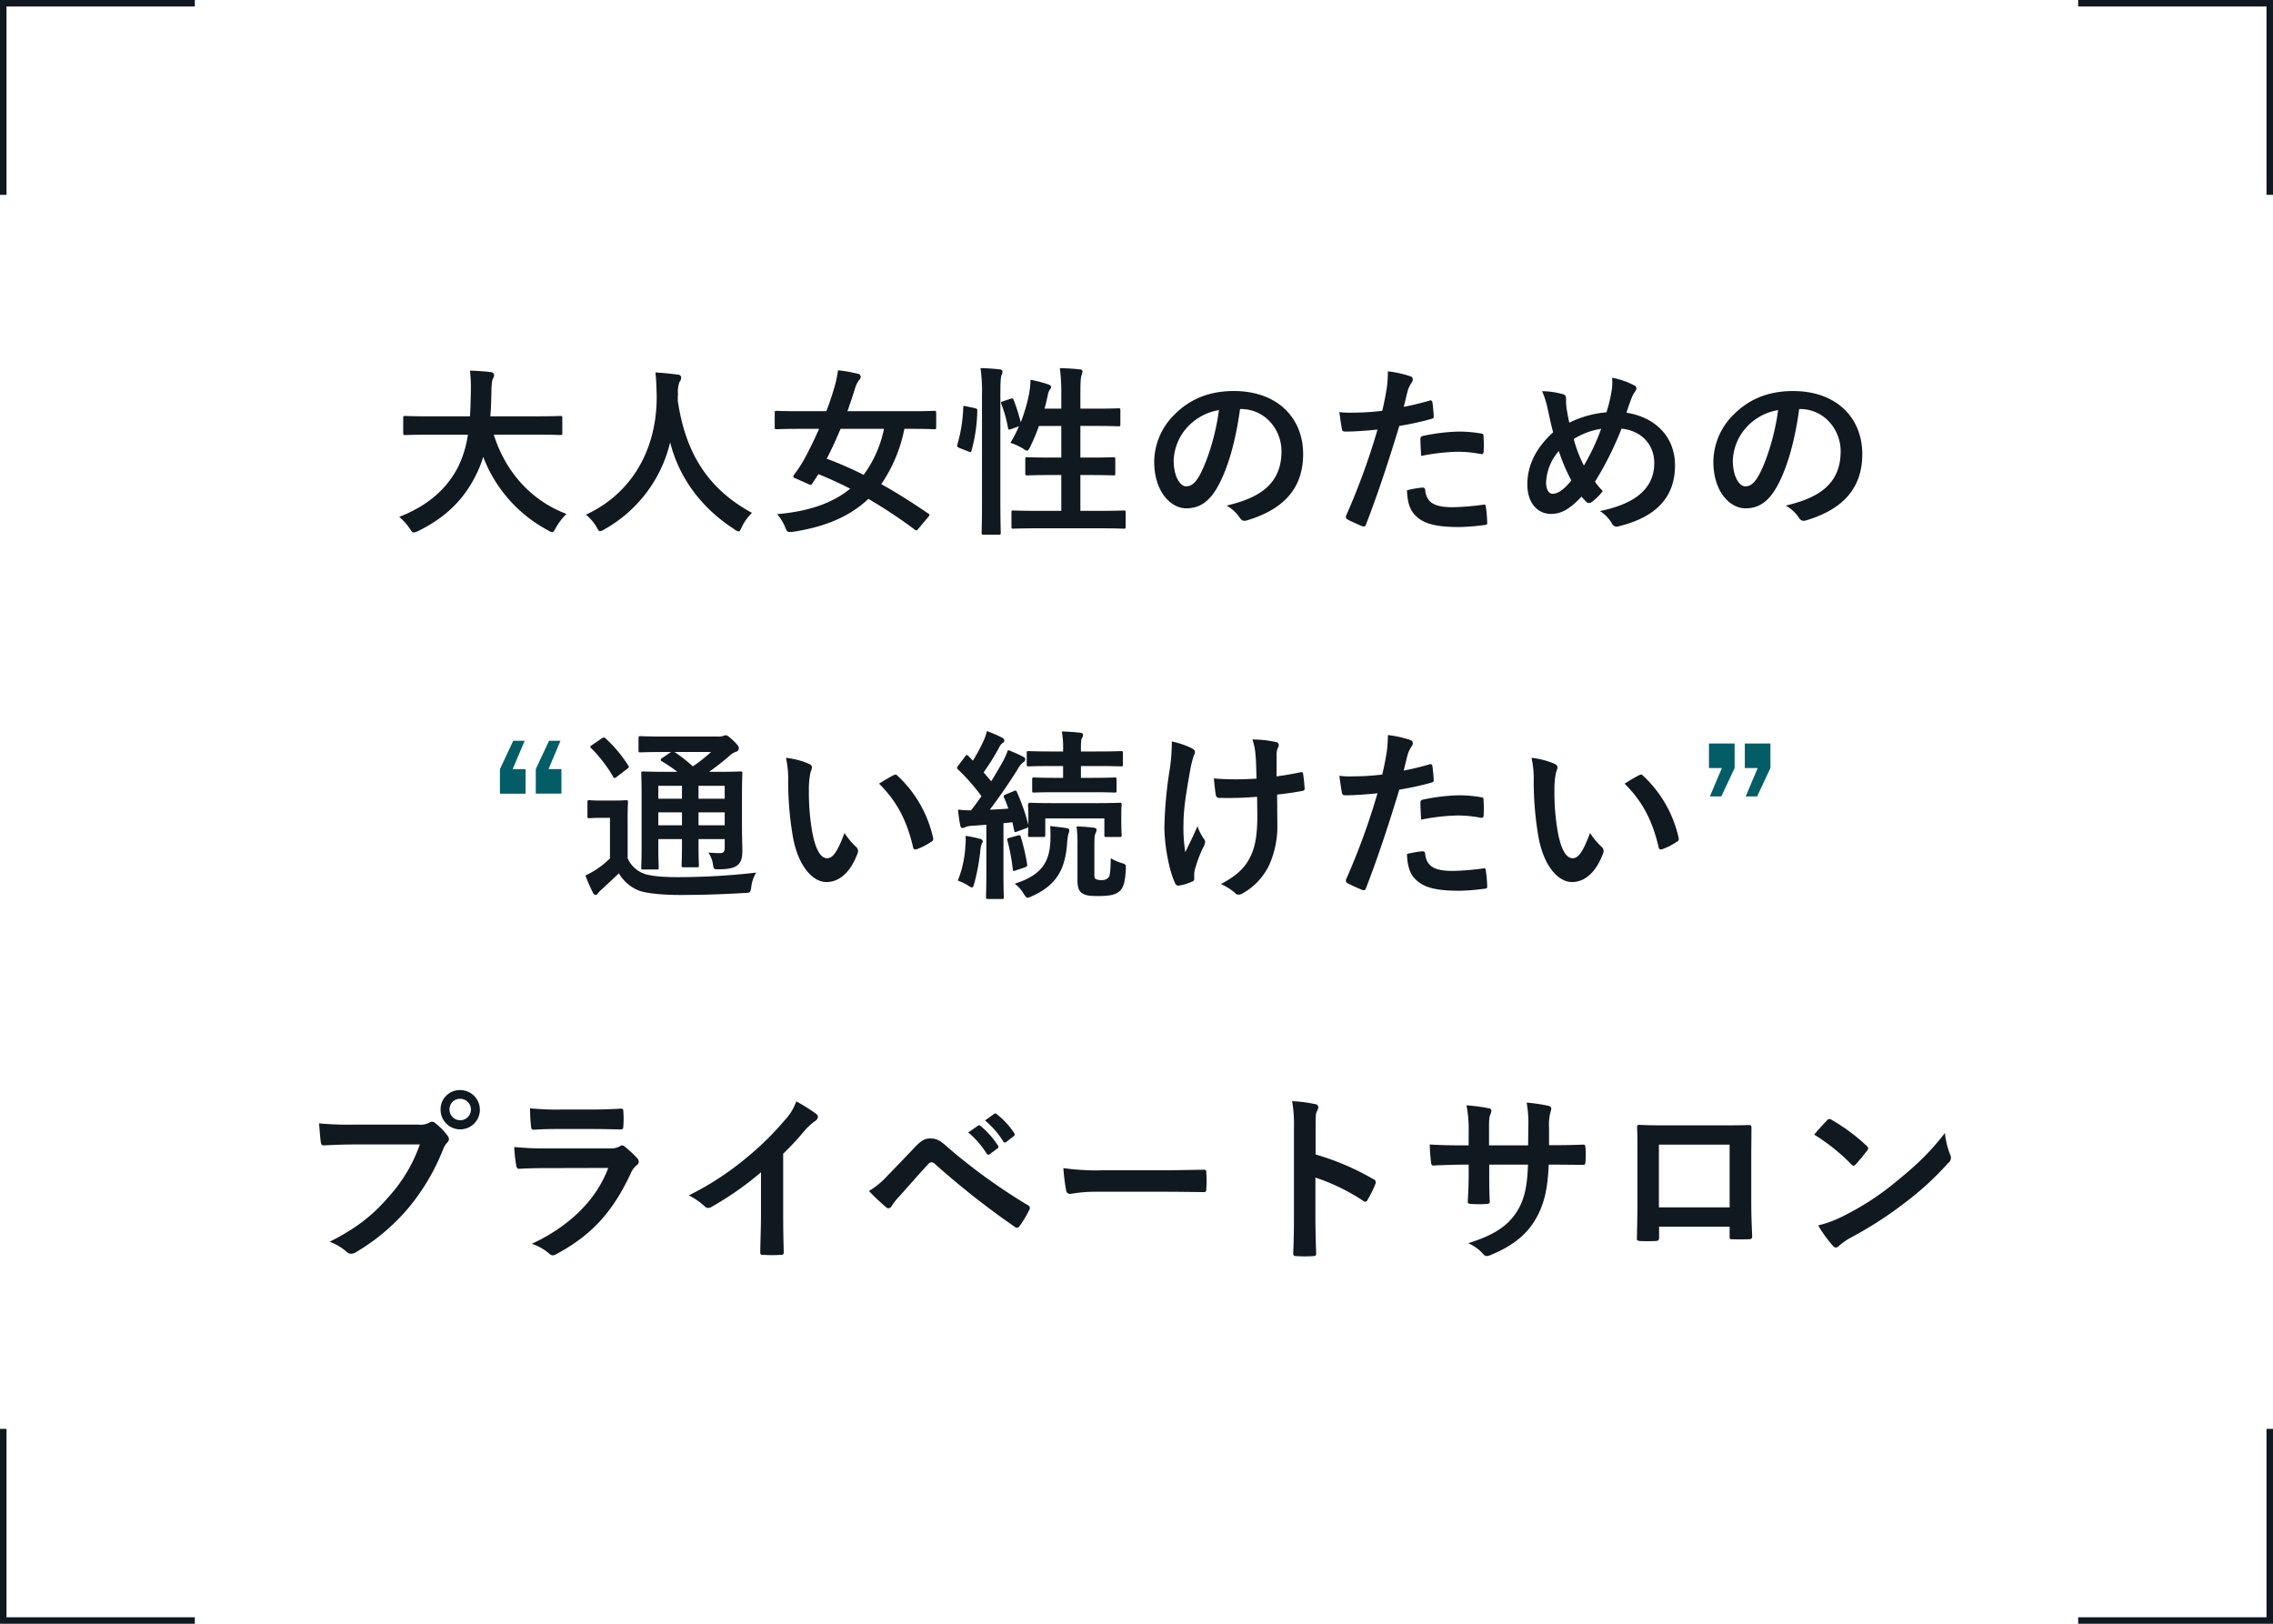 <svg xmlns="http://www.w3.org/2000/svg" viewBox="0 0 700 500"><defs><style>.a{fill:#101820;}.a,.b{fill-rule:evenodd;}.b{fill:#035d67;}</style></defs><path class="a" d="M60,500H0V440H2v58H60Z"/><path class="a" d="M698,500H640v-2h58V440h2v60Z"/><path class="a" d="M698,60V2H640V0h60V60Z"/><path class="a" d="M2,2V60H0V0H60V2Z"/><path class="a" d="M144.108,133.848a33.83,33.83,0,0,1-3.024,9.912c-3.3,6.5-9.128,11.928-18.144,15.4a17.354,17.354,0,0,1,3.192,3.528c.616.952.84,1.288,1.288,1.288a4.464,4.464,0,0,0,1.344-.448c8.232-4.032,14.056-9.52,17.92-17.472a32.607,32.607,0,0,0,2.128-5.376,42.909,42.909,0,0,0,19.936,22.62,3.6,3.6,0,0,0,1.288.56c.448,0,.672-.448,1.176-1.4a18.663,18.663,0,0,1,3.248-4.2c-11.368-4.312-18.928-13.44-22.4-24.416h13.384c5.04,0,6.776.112,7.112.112.56,0,.616-.056.616-.672V128.7c0-.56-.056-.616-.616-.616-.336,0-2.072.112-7.112.112H151c.224-2.408.28-4.984.336-7.728.056-2.464.224-3.416.5-3.92a2.347,2.347,0,0,0,.336-1.176,1.049,1.049,0,0,0-1.008-.784,64.5,64.5,0,0,0-6.44-.448,43.837,43.837,0,0,1,.28,6.5c-.056,2.744-.112,5.264-.28,7.56H131.9c-5.04,0-6.776-.112-7.112-.112-.56,0-.616.056-.616.616V133.3c0,.616.056.672.616.672.336,0,2.072-.112,7.112-.112h12.208Zm87.472,24.08c-13.384-7.28-20.44-18.144-22.848-34.552,0-.672,0-1.344.056-2.016a9.146,9.146,0,0,1,.448-3.7,2.406,2.406,0,0,0,.56-1.4,1,1,0,0,0-1.064-.9c-2.016-.28-4.7-.56-6.888-.672.28,2.464.336,4.816.392,7.28.112,15.68-7.056,29.68-21.784,36.512a15.418,15.418,0,0,1,3.248,3.752c.5.952.728,1.344,1.12,1.344a3.6,3.6,0,0,0,1.288-.56A41.763,41.763,0,0,0,206.38,136.2c2.576,10.3,9.072,19.88,19.768,26.768a3.046,3.046,0,0,0,1.288.672c.392,0,.56-.392,1.008-1.344a15.219,15.219,0,0,1,3.136-4.368Zm54.264,1.288c.5-.616.56-.728.056-1.064-4.928-3.36-9.744-6.44-14.5-9.072a45.479,45.479,0,0,0,7.112-17.024h2.128c4.984,0,6.664.112,7,.112.616,0,.672-.056.672-.616v-4.368c0-.616-.056-.672-.672-.672-.336,0-2.016.112-7,.112H260.98c.784-2.24,1.568-4.536,2.3-6.888a8.616,8.616,0,0,1,1.176-2.576,1.75,1.75,0,0,0,.616-1.12.961.961,0,0,0-.952-.952,40.77,40.77,0,0,0-6.048-1.064,35.842,35.842,0,0,1-1.176,5.488c-.672,2.24-1.456,4.648-2.408,7.112H246.2c-4.984,0-6.664-.112-7-.112-.56,0-.616.056-.616.672v4.368c0,.56.056.616.616.616.336,0,2.016-.112,7-.112h6.048c-1.456,3.3-3.024,6.5-4.536,9.3a44.269,44.269,0,0,1-3.192,4.872c-.392.56-.28.784.448,1.064L249,149.08c.672.336.784.336,1.176-.224.616-.9,1.288-1.96,1.848-2.856,3.3,1.344,6.552,2.8,9.8,4.48-5.376,4.424-12.712,7-22.512,7.84a13.852,13.852,0,0,1,2.464,3.976c.448,1.12.672,1.512,1.232,1.512a11.264,11.264,0,0,0,1.232-.056c10.024-1.512,17.584-4.816,23.184-10.136a150.09,150.09,0,0,1,14.28,9.464c.5.392.672.336,1.176-.336Zm-13.608-27.16a36.168,36.168,0,0,1-6.272,14.168A111.383,111.383,0,0,0,254.6,141.24c1.512-2.912,2.912-5.936,4.256-9.184h13.38Zm36.736-8.512c-.728.224-.784.336-.56.952a38.281,38.281,0,0,1,2.016,7.28c.112.616.28.616,1.008.336l2.352-.84a36.211,36.211,0,0,1-2.632,5.1,15.953,15.953,0,0,1,4.032,1.848,2.747,2.747,0,0,0,1.064.56c.336,0,.56-.336,1.008-1.176a61.646,61.646,0,0,0,2.688-6.44h6.888V140.9h-3.36c-5.04,0-6.72-.112-7.112-.112-.56,0-.616.056-.616.616v4.368c0,.56.056.616.616.616.392,0,2.072-.112,7.112-.112h3.36v11.032H319.78c-5.488,0-7.392-.112-7.672-.112-.56,0-.616.056-.616.616v4.312c0,.616.056.672.616.672.28,0,2.184-.112,7.672-.112h18.592c5.488,0,7.336.112,7.672.112.56,0,.616-.056.616-.672v-4.312c0-.56-.056-.616-.616-.616-.336,0-2.184.112-7.672.112h-5.656V146.28h3.024c5.04,0,6.776.112,7.112.112.56,0,.616-.056.616-.616v-4.368c0-.56-.056-.616-.616-.616-.336,0-2.072.112-7.112.112h-3.024V131.16h4.7c4.984,0,6.664.112,7,.112.56,0,.616-.056.616-.616v-4.312c0-.56-.056-.616-.616-.616-.336,0-2.016.112-7,.112h-4.7v-4.2c0-4.088.112-5.376.392-6.216a4.082,4.082,0,0,0,.28-1.12.818.818,0,0,0-.9-.56c-1.9-.224-3.976-.336-6.1-.392a59.005,59.005,0,0,1,.448,8.456v4.032h-5.152q.588-2.184,1.008-4.2a4.029,4.029,0,0,1,.672-1.736,1.019,1.019,0,0,0,.336-.784c0-.28-.224-.5-.952-.784a42.974,42.974,0,0,0-5.376-1.4,30.457,30.457,0,0,1-.392,4.032,49.786,49.786,0,0,1-2.632,9.072,54.871,54.871,0,0,0-2.184-6.888c-.224-.5-.392-.56-1.008-.336Zm-6.552,30.688c0,6.272-.112,9.464-.112,9.744,0,.616.056.672.616.672h4.648c.56,0,.616-.056.616-.672,0-.28-.112-3.472-.112-9.8V121.64c0-4.088.112-5.488.392-6.216a2.517,2.517,0,0,0,.28-1.064.846.846,0,0,0-.9-.616c-1.848-.224-3.752-.336-5.88-.392a51.53,51.53,0,0,1,.448,8.456v32.424Zm-4.872-29.12c-.784-.168-.9-.224-.9.336a46.477,46.477,0,0,1-1.792,11.368c-.168.56-.112.84.616,1.12l2.8,1.12c.616.224.728.336.9-.224a48.87,48.87,0,0,0,1.792-12.264c.056-.616-.056-.728-.784-.9Zm84.56.84c7.5,0,12.544,6.328,12.544,12.992,0,10.584-7.448,14.5-16.912,16.744a11.87,11.87,0,0,1,3.92,3.528c.728,1.12,1.232,1.344,2.408,1.008,11.368-3.416,17.248-9.968,17.248-20.384,0-11.144-7.9-19.432-21.336-19.432-7.56,0-13.5,2.464-18.2,7.168a20.632,20.632,0,0,0-6.328,14.56c0,9.128,4.984,14.392,9.912,14.392,4.2,0,7.112-2.24,9.52-6.44,3.36-5.88,5.712-14.616,7-24.136Zm-6.72.336c-.952,7.448-3.472,15.512-5.936,20.048-1.512,2.688-2.744,3.416-4.2,3.416-1.736,0-3.808-2.856-3.808-8.008a16.122,16.122,0,0,1,4.368-10.36,16.867,16.867,0,0,1,9.576-5.1Zm56.9-1.008c.392-1.4.784-3.3,1.344-5.32a10.637,10.637,0,0,1,1.176-2.24,1.345,1.345,0,0,0,.28-.9.932.932,0,0,0-.616-.9,32.668,32.668,0,0,0-7.056-1.568,38.593,38.593,0,0,1-.336,5.152c-.392,2.3-.84,4.76-1.4,7a75.792,75.792,0,0,1-9.072.56,25.848,25.848,0,0,1-4.144-.168c.28,2.016.56,3.92.784,5.1.112.728.336.9,1.176.9,2.632,0,6.552-.28,9.8-.616a210.2,210.2,0,0,1-9.688,26.544.9.9,0,0,0,.448,1.12c1.176.672,3.92,1.848,4.48,2.072.616.168.952.224,1.232-.56,3.584-9.3,6.44-17.864,10.248-30.3a89.56,89.56,0,0,0,9.744-2.128c.728-.168.9-.336.84-1.064-.056-1.176-.224-2.8-.392-4.032a.6.6,0,0,0-.572-.636.6.6,0,0,0-.328.076c-2.744.788-5.768,1.516-7.952,1.908Zm1.008,25.7c.112,3.248.728,5.88,2.52,7.672,2.52,2.632,6.328,3.64,13.664,3.64a66.5,66.5,0,0,0,7.616-.616c.9-.056.952-.224.9-.9a35.057,35.057,0,0,0-.448-4.872.487.487,0,0,0-.672-.5,83.708,83.708,0,0,1-9.408.784c-5.376,0-8.12-1.176-8.568-5.264a.723.723,0,0,0-.653-.79.733.733,0,0,0-.187.006,28.569,28.569,0,0,0-4.768.844Zm4.364-10.58a62.011,62.011,0,0,1,11.256-1.288,37.374,37.374,0,0,1,6.944.672c.784.168,1.064-.056,1.064-1.008a39.622,39.622,0,0,0-.056-4.48c0-.672-.168-.728-.952-.84a40.743,40.743,0,0,0-6.552-.56,58.473,58.473,0,0,0-10.92,1.288c-.84.168-1.008.336-1.008,1.12C437.436,136.424,437.548,138.44,437.66,140.4Zm57.064-13.44a32.064,32.064,0,0,0-11.424,3.192c-.336-1.344-.5-2.352-.784-3.976a18.236,18.236,0,0,1-.224-3.192c0-1.008-.168-1.4-1.064-1.624a24.312,24.312,0,0,0-6.328-.9,25.376,25.376,0,0,1,1.68,5.264c.56,2.464,1.12,5.264,1.736,7.392-5.376,4.872-7.952,10.248-7.952,16.072,0,5.6,3.08,9.072,7.336,9.072,3.024,0,5.712-1.456,9.352-5.32.616.728,1.064,1.176,1.512,1.624a1.213,1.213,0,0,0,.784.336,1.344,1.344,0,0,0,.784-.28A16.046,16.046,0,0,0,493.6,151.2a19.789,19.789,0,0,1-2.408-2.856A100.824,100.824,0,0,0,499.372,132c6.16.616,10.08,4.928,10.08,10.584,0,9.744-9.128,13.216-16.744,14.784a11.447,11.447,0,0,1,3.64,3.7,1.686,1.686,0,0,0,2.162,1.009q.071-.025.138-.057c11.144-2.744,17.192-8.736,17.192-18.7,0-8.9-6.1-14.84-14.952-16.24.728-2.24,1.232-3.584,1.568-4.48a9.221,9.221,0,0,1,1.12-2.072,1.915,1.915,0,0,0,.392-.952,1.2,1.2,0,0,0-.9-1.008,23.175,23.175,0,0,0-6.608-2.24,14.455,14.455,0,0,1-.112,3.808A42.627,42.627,0,0,1,494.724,126.96Zm-10.08,8.232a21.961,21.961,0,0,1,8.456-3.136,67.41,67.41,0,0,1-5.32,11.312,41.91,41.91,0,0,1-3.136-8.176Zm-4.592,3.7a57.924,57.924,0,0,0,3.864,9.072c-2.352,2.856-4.144,4.088-5.824,4.088-1.176,0-1.96-1.512-1.96-3.416a15.674,15.674,0,0,1,3.92-9.748Zm74.256-12.936c7.5,0,12.544,6.328,12.544,12.992,0,10.584-7.448,14.5-16.912,16.744a11.87,11.87,0,0,1,3.92,3.528c.728,1.12,1.232,1.344,2.408,1.008,11.368-3.416,17.248-9.968,17.248-20.384,0-11.144-7.9-19.432-21.336-19.432-7.56,0-13.5,2.464-18.2,7.168a20.632,20.632,0,0,0-6.328,14.56c0,9.128,4.984,14.392,9.912,14.392,4.2,0,7.112-2.24,9.52-6.44,3.36-5.88,5.712-14.616,7-24.136Zm-6.72.336c-.952,7.448-3.472,15.512-5.936,20.048-1.512,2.688-2.744,3.416-4.2,3.416-1.736,0-3.808-2.856-3.808-8.008a16.122,16.122,0,0,1,4.368-10.36,16.866,16.866,0,0,1,9.576-5.1ZM228.5,245.344c0-4.536.112-6.832.112-7.168,0-.56-.056-.616-.616-.616-.392,0-2.24.112-7.56.112h-2.072c2.3-1.624,4.144-3.08,6.1-4.76a5.743,5.743,0,0,1,2.128-1.4,1.164,1.164,0,0,0,.952-1.064c0-.56-.392-1.12-1.736-2.408-1.344-1.232-1.848-1.624-2.3-1.624a1.883,1.883,0,0,0-.84.224,4.242,4.242,0,0,1-1.456.168H204.588c-5.264,0-7-.112-7.336-.112-.56,0-.616.056-.616.672v3.752c0,.5.056.56.616.56.336,0,2.072-.112,7.336-.112h2.072l-2.744,1.848a.925.925,0,0,0-.448.56.6.6,0,0,0,.336.448,45.157,45.157,0,0,1,4.816,3.248H205.6c-5.264,0-7.168-.112-7.448-.112-.616,0-.672.056-.672.616,0,.392.112,2.3.112,6.664v15.736c0,4.312-.112,6.16-.112,6.552,0,.56.056.616.672.616h4.088c.56,0,.616-.056.616-.616,0-.336-.112-2.352-.112-6.608v-2.128h7.28V259.9c0,4.256-.112,6.16-.112,6.5,0,.616.056.672.616.672h4.144c.5,0,.56-.056.56-.672,0-.336-.112-2.24-.112-6.5v-1.512h8.064v2.688c0,1.232-.392,1.624-1.512,1.624-.952,0-2.184-.056-3.528-.168A8.581,8.581,0,0,1,219.6,266.4c.28,1.288.224,1.288,1.9,1.288,3.584-.056,4.816-.616,5.712-1.344,1.12-1.008,1.4-2.3,1.4-4.424,0-1.9-.112-4.536-.112-7.952Zm-13.384,8.792V250.16h8.064v3.976Zm8.064-12.152v3.976h-8.064v-3.976Zm-20.44,3.976v-3.976h7.28v3.976Zm0,8.176V250.16h7.28v3.976Zm16.24-22.568a49.633,49.633,0,0,1-5.6,4.424,45.6,45.6,0,0,0-5.656-4.424Zm-25.7,20.776c0-3.416.112-4.984.112-5.32,0-.56-.056-.616-.616-.616-.28,0-1.12.112-4.032.112H185.5c-2.912,0-3.64-.112-3.92-.112-.616,0-.672.056-.672.616v4.256c0,.616.056.672.672.672.28,0,1.008-.112,3.92-.112h2.352v12.488a27.27,27.27,0,0,1-4.312,3.472,28.107,28.107,0,0,1-3.248,1.792,48.974,48.974,0,0,0,2.3,5.264,1.176,1.176,0,0,0,.784.728.872.872,0,0,0,.784-.56,10.038,10.038,0,0,1,1.12-1.12c1.736-1.624,3.584-3.3,5.32-4.984a12.238,12.238,0,0,0,5.656,5.1c2.016,1.008,7.448,1.568,13.16,1.568,5.88,0,12.712-.168,19.88-.616,1.792-.056,1.792-.056,2.072-1.848a10.9,10.9,0,0,1,1.512-4.424,210.365,210.365,0,0,1-24.3,1.4c-4.872,0-8.624-.392-10.528-1.176a8.791,8.791,0,0,1-4.76-4.648V252.344Zm-10.98-22.9c-.616.392-.672.56-.224.952a42.338,42.338,0,0,1,6.72,8.736.679.679,0,0,0,.448.448,1.849,1.849,0,0,0,.728-.392l3.136-2.408c.672-.5.672-.616.336-1.12a41.347,41.347,0,0,0-6.888-8.232.872.872,0,0,0-.56-.336,1.561,1.561,0,0,0-.672.28Zm59.752,3.92a30.033,30.033,0,0,1,.672,7.336,101.486,101.486,0,0,0,1.344,16.3c1.512,9.464,6.1,14.616,10.472,14.616,3.92,0,7.392-3.024,9.52-8.736a1.714,1.714,0,0,0-.392-2.072,21.384,21.384,0,0,1-3.584-4.312c-2.184,5.824-3.584,7.784-5.376,7.784-2.352,0-3.808-3.808-4.592-8.232a70.482,70.482,0,0,1-1.008-12.768,25.156,25.156,0,0,1,.5-5.488,4.879,4.879,0,0,0,.448-1.568,1.319,1.319,0,0,0-.9-1.008A24.251,24.251,0,0,0,242.052,233.36Zm28.672,7.952c5.712,5.712,8.568,11.536,10.472,19.544.112.672.5.84,1.176.616a19.024,19.024,0,0,0,4.368-2.24.98.98,0,0,0,.616-1.232,37.027,37.027,0,0,0-10.976-19.152.86.86,0,0,0-.616-.336,1.657,1.657,0,0,0-.616.224C274.252,239.184,272.852,239.968,270.724,241.312Zm33.04,12.656v14.9c0,5.152-.112,7-.112,7.336,0,.56.056.616.616.616h4.256c.56,0,.616-.056.616-.616,0-.28-.112-2.184-.112-7.336v-15.4c.9-.056,1.792-.168,2.744-.28l.56,2.464c.056.672.168.672.952.392l2.744-1.008a1.251,1.251,0,0,0,.672-.392c-.056,1.736-.112,2.184-.112,2.464,0,.56.056.616.672.616h4.032c.56,0,.616-.056.616-.616v-5.1h18.2v5.1c0,.56,0,.616.616.616h4.088c.56,0,.616-.056.616-.616,0-.336-.112-1.008-.112-5.1v-1.96c0-1.176.112-1.9.112-2.24,0-.56-.056-.616-.616-.616-.392,0-2.184.112-7.336.112H324.484c-5.1,0-6.888-.112-7.224-.112-.616,0-.672.336-.672.9,0,.28.112,1.064.112,2.576v3.36a62.216,62.216,0,0,0-3.528-10.136.526.526,0,0,0-.6-.44.536.536,0,0,0-.242.1l-2.576,1.064c-.672.28-.784.448-.56.952a36.019,36.019,0,0,1,1.344,3.416q-2.94.252-5.712.336c2.632-3.472,5.656-7.784,8.568-12.432a7.315,7.315,0,0,1,1.736-2.184.983.983,0,0,0,.616-.9.9.9,0,0,0-.672-.784,39.077,39.077,0,0,0-4.648-2.072,24.978,24.978,0,0,1-1.568,3.528c-1.176,2.072-2.352,4.088-3.584,6.1l-2.352-2.744a75.189,75.189,0,0,0,4.816-7.728,3.047,3.047,0,0,1,1.064-1.344.862.862,0,0,0,.5-.728,1.093,1.093,0,0,0-.728-.9,39.918,39.918,0,0,0-4.648-2.016,15.474,15.474,0,0,1-1.008,2.968,58.831,58.831,0,0,1-3.3,6.16l-1.4-1.456c-.392-.448-.56-.392-1.008.168L295.14,235.7a1.557,1.557,0,0,0-.392.728.758.758,0,0,0,.28.5,62.883,62.883,0,0,1,7.224,8.232q-1.512,2.184-3.192,4.368a34.162,34.162,0,0,1-4.032-.224c.168,1.792.392,3.3.672,4.76.112.56.28.9.672.9a1.583,1.583,0,0,0,.84-.224,5.768,5.768,0,0,1,2.128-.448Zm32.592-10.024c4.872,0,6.552.112,6.888.112.56,0,.616-.056.616-.616v-3.416c0-.56-.056-.616-.616-.616-.336,0-2.016.112-6.888.112h-3.472v-3.64h5.04c5.152,0,6.944.112,7.28.112.56,0,.616-.056.616-.616v-3.528c0-.5-.056-.56-.616-.56-.336,0-2.128.112-7.28.112h-5.04v-.952c0-2.016.056-2.632.28-3.136a1.932,1.932,0,0,0,.392-1.12.878.878,0,0,0-.9-.56c-1.96-.224-3.584-.336-5.656-.392a27.457,27.457,0,0,1,.392,5.768v.392h-3.3c-5.208,0-6.944-.112-7.28-.112-.56,0-.616.056-.616.56v3.528c0,.56.056.616.616.616.336,0,2.072-.112,7.28-.112h3.3v3.64H325.32c-4.928,0-6.552-.112-6.888-.112-.5,0-.56.056-.56.616v3.416c0,.56.056.616.56.616.336,0,1.96-.112,6.888-.112h11.036Zm.672,17.024c0-3.136.056-3.584.28-4.2a3.079,3.079,0,0,0,.392-1.288c0-.336-.336-.56-.952-.616-1.792-.224-3.36-.336-5.208-.392a38.873,38.873,0,0,1,.28,5.656V271.16c0,2.352.56,3.36,1.568,3.976,1.12.672,2.464.784,4.76.784,3.976,0,5.488-.5,6.664-1.512,1.12-1.064,1.68-2.576,1.9-6.72.056-1.456.112-1.512-1.4-1.96a15.519,15.519,0,0,1-3.248-1.456c-.056,4.088-.224,5.32-.672,5.936a2.657,2.657,0,0,1-2.184.784,3.2,3.2,0,0,1-1.792-.336c-.336-.224-.392-.616-.392-1.456v-8.232ZM312.5,272.112a11.187,11.187,0,0,1,2.744,3.08c.56.84.784,1.232,1.232,1.232a3.851,3.851,0,0,0,1.288-.448c8.008-3.528,10.3-8.848,10.864-16.24a17.74,17.74,0,0,1,.392-2.912,2.788,2.788,0,0,0,.28-1.176c0-.392-.336-.56-1.008-.672-1.512-.224-3.136-.392-4.872-.616a43.678,43.678,0,0,1,.056,4.648C323.2,265.056,321.124,269.424,312.5,272.112Zm-17.528-.952a19.131,19.131,0,0,1,3.08,1.456,3.48,3.48,0,0,0,1.288.672c.336,0,.448-.448.728-1.344a66.057,66.057,0,0,0,1.848-10.08,7.251,7.251,0,0,1,.448-2.072,1.266,1.266,0,0,0,.28-.84,1.116,1.116,0,0,0-.952-.672,37.983,37.983,0,0,0-4.312-.9,25.08,25.08,0,0,1-.112,3.584A32.822,32.822,0,0,1,294.972,271.16ZM310.82,258c-.672.168-.728.336-.56.9a57.211,57.211,0,0,1,1.624,8.736c.056.616.168.672.952.392l2.8-.952c.784-.28.728-.448.672-1.008a61.853,61.853,0,0,0-1.96-8.4c-.168-.56-.28-.56-.952-.392Zm76.384-7.56c.056,5.824-.5,9.632-1.736,12.488-1.68,3.92-4.2,6.5-9.464,9.3a18.485,18.485,0,0,1,4.368,2.744,1.164,1.164,0,0,0,1.12.5,2.5,2.5,0,0,0,1.4-.5,19.7,19.7,0,0,0,8.008-8.68,29.227,29.227,0,0,0,2.464-12.992l-.056-8.624c2.576-.28,5.04-.616,7.728-1.12a.761.761,0,0,0,.728-1.008c-.112-1.456-.224-2.8-.448-4.2-.056-.56-.336-.672-1.008-.5-2.352.5-4.76.9-7.168,1.232v-6.216a6.855,6.855,0,0,1,.28-2.352,2.255,2.255,0,0,0,.392-1.12.951.951,0,0,0-.9-.9,34.072,34.072,0,0,0-7.224-.784,17.505,17.505,0,0,1,.952,4.592c.224,2.128.224,4.648.336,7.448-2.016.168-4.648.224-6.216.224-2.072,0-4.872-.056-6.944-.28.28,2.464.392,3.976.616,5.1a1.055,1.055,0,0,0,1.175.92,1.068,1.068,0,0,0,.113-.02c2.072.056,3.528.056,4.7,0,1.624,0,3.752-.112,6.72-.336Zm-19.432,18.928a6.859,6.859,0,0,1,.168-1.456,42.052,42.052,0,0,1,2.52-6.832,4.191,4.191,0,0,0,.672-1.848,1.682,1.682,0,0,0-.5-1.064,16.264,16.264,0,0,1-1.848-3.752c-1.344,3.136-2.352,5.04-3.752,8.008a47.644,47.644,0,0,1-.56-8.848c0-4.928,1.064-10.752,2.128-16.8a31.8,31.8,0,0,1,1.064-4.144,2.027,2.027,0,0,0,.336-1.12c0-.392-.336-.784-1.232-1.232a27.449,27.449,0,0,0-5.88-1.96,60.677,60.677,0,0,1-.616,8.344,127.694,127.694,0,0,0-1.68,17.92c0,5.824,1.512,13.776,3.3,17.36a1.017,1.017,0,0,0,1.233.743.562.562,0,0,0,.055-.015,13.847,13.847,0,0,0,3.864-1.176.807.807,0,0,0,.728-.784v-1.344Zm64.512-32.088c.392-1.4.784-3.3,1.344-5.32a10.637,10.637,0,0,1,1.176-2.24,1.345,1.345,0,0,0,.28-.9.932.932,0,0,0-.616-.9,32.668,32.668,0,0,0-7.056-1.568,38.593,38.593,0,0,1-.336,5.152c-.392,2.3-.84,4.76-1.4,7a75.792,75.792,0,0,1-9.072.56,25.848,25.848,0,0,1-4.144-.168c.28,2.016.56,3.92.784,5.1.112.728.336.9,1.176.9,2.632,0,6.552-.28,9.8-.616a210.2,210.2,0,0,1-9.688,26.544.9.9,0,0,0,.448,1.12c1.176.672,3.92,1.848,4.48,2.072.616.168.952.224,1.232-.56,3.584-9.3,6.44-17.864,10.248-30.3a89.56,89.56,0,0,0,9.744-2.128c.728-.168.9-.336.84-1.064-.056-1.176-.224-2.8-.392-4.032a.6.6,0,0,0-.572-.636.6.6,0,0,0-.328.076c-2.74.788-5.764,1.516-7.948,1.908Zm1.008,25.7c.112,3.248.728,5.88,2.52,7.672,2.52,2.632,6.328,3.64,13.664,3.64a66.5,66.5,0,0,0,7.616-.616c.9-.056.952-.224.9-.9a35.057,35.057,0,0,0-.448-4.872.487.487,0,0,0-.672-.5,83.708,83.708,0,0,1-9.408.784c-5.376,0-8.12-1.176-8.568-5.264a.724.724,0,0,0-.653-.79.733.733,0,0,0-.187.006,28.5,28.5,0,0,0-4.764.844Zm4.368-10.58a62.011,62.011,0,0,1,11.256-1.288,37.374,37.374,0,0,1,6.944.672c.784.168,1.064-.056,1.064-1.008a39.622,39.622,0,0,0-.056-4.48c0-.672-.168-.728-.952-.84a40.743,40.743,0,0,0-6.552-.56,58.473,58.473,0,0,0-10.92,1.288c-.84.168-1.008.336-1.008,1.12C437.436,248.424,437.548,250.44,437.66,252.4Zm33.992-19.04a30.033,30.033,0,0,1,.672,7.336,101.486,101.486,0,0,0,1.344,16.3c1.512,9.464,6.1,14.616,10.472,14.616,3.92,0,7.392-3.024,9.52-8.736a1.714,1.714,0,0,0-.392-2.072,21.384,21.384,0,0,1-3.584-4.312c-2.184,5.824-3.584,7.784-5.376,7.784-2.352,0-3.808-3.808-4.592-8.232a70.482,70.482,0,0,1-1.008-12.768,25.151,25.151,0,0,1,.5-5.488,4.879,4.879,0,0,0,.448-1.568,1.319,1.319,0,0,0-.9-1.008,24.251,24.251,0,0,0-7.1-1.852Zm28.672,7.952c5.712,5.712,8.568,11.536,10.472,19.544.112.672.5.84,1.176.616a19.024,19.024,0,0,0,4.368-2.24.98.98,0,0,0,.616-1.232,37.027,37.027,0,0,0-10.976-19.152.86.86,0,0,0-.616-.336,1.657,1.657,0,0,0-.616.224c-.9.448-2.3,1.232-4.424,2.576ZM129.3,352.416a47.135,47.135,0,0,1-9.464,15.96c-5.152,5.992-10.136,9.856-18.312,14a16.644,16.644,0,0,1,5.208,3.08,1.965,1.965,0,0,0,1.4.616,2.717,2.717,0,0,0,1.512-.5,62.8,62.8,0,0,0,15.9-13.328,65.931,65.931,0,0,0,10.864-18.2,6.728,6.728,0,0,1,1.288-2.184,1.533,1.533,0,0,0,.56-1.064,1.9,1.9,0,0,0-.448-1.12A20.665,20.665,0,0,0,134,345.808a1.315,1.315,0,0,0-.952-.392,1.786,1.786,0,0,0-.952.336,5.359,5.359,0,0,1-3.08.56H109.024a98.2,98.2,0,0,1-10.752-.392c.112,1.624.336,4.536.5,5.656.112.784.336,1.176,1.064,1.12,2.408-.112,5.6-.28,9.24-.28Zm12.432-16.744a5.907,5.907,0,0,0-6.047,5.764c0,.076,0,.152,0,.228a6.048,6.048,0,1,0,6.1-5.992h-.056Zm0,2.688a3.3,3.3,0,1,1-3.3,3.3h0a3.208,3.208,0,0,1,3.113-3.3q.092,0,.183,0Zm41.328,9.3c3.416,0,6.048.112,7.9.112.84.056,1.008-.168,1.008-1.12a28.434,28.434,0,0,0,0-4.368c0-.616-.168-.9-.672-.9-2.184.112-5.152.28-8.792.28h-10.08a77.172,77.172,0,0,1-9.184-.392,48.763,48.763,0,0,0,.28,5.376c.056.9.224,1.232.784,1.232,2.352-.168,5.152-.224,7.672-.224h11.088Zm4.256,11.984c-4.032,10.808-13.16,18.536-23.52,23.352a16.42,16.42,0,0,1,5.2,2.9,1.827,1.827,0,0,0,1.232.672,2.7,2.7,0,0,0,1.12-.392c10.808-5.82,17.248-12.82,22.848-24.748a6.407,6.407,0,0,1,1.9-2.632,1.352,1.352,0,0,0,.616-1.064,1.653,1.653,0,0,0-.56-1.176,33.141,33.141,0,0,0-3.752-3.472,1.439,1.439,0,0,0-.84-.392,1.2,1.2,0,0,0-.728.336,6.167,6.167,0,0,1-2.968.616h-19.2a98.936,98.936,0,0,1-10.3-.448,42.437,42.437,0,0,0,.616,5.656c.112.728.336,1.064.84,1.064,2.8-.168,5.6-.224,8.4-.224Zm53.872-4.368a88.841,88.841,0,0,0,6.552-7.056,18.429,18.429,0,0,1,3.36-3.08,1.6,1.6,0,0,0,.784-1.232.99.99,0,0,0-.448-.84,49.826,49.826,0,0,0-6.216-3.92,16.231,16.231,0,0,1-3.528,5.768,90.822,90.822,0,0,1-11.928,11.7,89.913,89.913,0,0,1-17.64,11.48,20.99,20.99,0,0,1,4.816,3.3,1.56,1.56,0,0,0,1.176.56,1.583,1.583,0,0,0,.84-.224,96.937,96.937,0,0,0,15.4-10.752v13.048c0,3.808-.168,7.448-.224,11.48-.056.672.168.9.784.9a46.709,46.709,0,0,0,5.6,0,.73.73,0,0,0,.84-.952c-.112-4.48-.168-7.784-.168-11.648V355.276Zm26.432,11.48a64.48,64.48,0,0,0,5.208,4.928,1.155,1.155,0,0,0,.784.392,1.271,1.271,0,0,0,1.008-.728,18.4,18.4,0,0,1,2.24-2.856c3.864-4.256,6.384-7.28,9.128-10.136a1.17,1.17,0,0,1,.9-.448,1.383,1.383,0,0,1,.9.392A253.581,253.581,0,0,0,312.6,377.844a.931.931,0,0,0,.616.224,1.174,1.174,0,0,0,.84-.616,32.777,32.777,0,0,0,2.912-4.872.978.978,0,0,0-.209-1.366.994.994,0,0,0-.291-.146,177.878,177.878,0,0,1-25.088-18.2c-2.072-1.848-3.136-2.3-4.872-2.3s-2.8.616-5.04,2.968c-2.632,2.8-5.376,5.656-8.12,8.456a25.762,25.762,0,0,1-5.728,4.76ZM298.2,348.724a27.769,27.769,0,0,1,5.656,6.5.586.586,0,0,0,.774.293.6.6,0,0,0,.178-.125l2.352-1.736a.564.564,0,0,0,.269-.752.555.555,0,0,0-.1-.148,25.775,25.775,0,0,0-5.324-6,.575.575,0,0,0-.8-.142q-.02.014-.039.03Zm5.152-3.7a26.5,26.5,0,0,1,5.6,6.44.574.574,0,0,0,.952.168l2.24-1.736a.647.647,0,0,0,.262-.877.668.668,0,0,0-.094-.131,23.368,23.368,0,0,0-5.32-5.768.573.573,0,0,0-.8-.146c-.015.011-.03.022-.044.034ZM358,366.976c4.144,0,8.288.056,12.488.112.784.056,1.008-.168,1.008-.84a41.277,41.277,0,0,0,0-5.264c0-.672-.168-.84-1.008-.784-4.312.056-8.624.168-12.88.168H339.576a71.9,71.9,0,0,1-12.1-.672,60.749,60.749,0,0,0,.84,6.776,1.231,1.231,0,0,0,1.283,1.176h0a44.793,44.793,0,0,1,8.232-.672Zm47.152-19.488c0-3.136,0-4.536.392-5.264a2.952,2.952,0,0,0,.448-1.288,1.035,1.035,0,0,0-1.064-.952,41.339,41.339,0,0,0-7-.9,42.759,42.759,0,0,1,.56,8.288v27.552c0,3.584-.056,6.888-.224,11.032,0,.672.28.84,1.064.84a37.007,37.007,0,0,0,4.984,0c.784,0,1.064-.168,1.008-.84-.112-4.032-.224-7.336-.224-10.976V362.608a62.027,62.027,0,0,1,14.728,7.168.857.857,0,0,0,.616.28.945.945,0,0,0,.728-.616,32.864,32.864,0,0,0,2.408-4.872,1.035,1.035,0,0,0-.456-1.391,1.012,1.012,0,0,0-.16-.065,78.987,78.987,0,0,0-17.808-7.616v-8.008Zm71.9,5.152v-5.32a15.408,15.408,0,0,1,.448-4.928,3.017,3.017,0,0,0,.224-1.008c0-.448-.224-.728-1.008-.9a52.077,52.077,0,0,0-6.552-.952,37.2,37.2,0,0,1,.5,7.672l-.056,5.488h-12.04V348.6c0-3.808,0-4.368.392-5.376a3.794,3.794,0,0,0,.336-1.176.805.805,0,0,0-.829-.784h-.011a54.358,54.358,0,0,0-6.832-.9,38.916,38.916,0,0,1,.672,8.232v4.1h-1.68c-4.312,0-7.952-.112-10.3-.28a50.1,50.1,0,0,0,.392,5.432c.056.728.224,1.064.672,1.064,1.736-.112,6.216-.28,9.24-.28h1.68v2.128c0,3.528-.112,6.272-.28,9.184-.056.616.28.728,1.008.784a34.557,34.557,0,0,0,4.816,0c.616-.056,1.008-.168.952-.784-.168-2.968-.168-5.992-.168-9.3v-2.016H470.56c-.224,6.832-1.12,10.7-3.3,14.28-2.856,4.592-7.168,7.448-15.12,9.912a12.929,12.929,0,0,1,4.648,3.36,1.529,1.529,0,0,0,1.064.616,4.686,4.686,0,0,0,1.568-.5c5.88-2.408,10.416-5.768,13.216-10.416,2.744-4.536,3.976-9.24,4.312-17.248h2.3c2.744,0,6.16.056,8.064.056.784.056.9-.168.952-.9a29.167,29.167,0,0,0,0-4.424c-.056-.616-.112-.952-.784-.9-2.576.112-5.712.168-8.456.168h-1.96Zm55.608,25.088V380.7c0,.784.056.9.728.9,1.68.056,3.472.056,5.152,0,.784,0,1.064-.168,1.064-.952-.112-3.024-.28-5.768-.28-10.64V356.616c0-3.3.056-6.328.056-9.072.056-.84-.112-1.12-.728-1.12-2.632.112-6.888.112-10.528.112H514.8c-3.752,0-7.056,0-10.024-.168-.392,0-.616.224-.616.784.168,3.248.112,6.272.112,9.3v13.72c0,4.256-.112,8.232-.168,11.144-.056.672.224.784,1.176.84,1.4.056,3.024.056,4.424,0,1.008-.056,1.232-.168,1.232-1.12v-3.3h21.728Zm0-5.936H510.88v-19.32h21.784v19.32Zm26.04-22.4a59.329,59.329,0,0,1,11.424,9.128,1.171,1.171,0,0,0,.728.448,1.079,1.079,0,0,0,.672-.448c.784-.84,2.632-3.08,3.472-4.2a1.2,1.2,0,0,0,.336-.728,1.283,1.283,0,0,0-.5-.784,58.407,58.407,0,0,0-10.7-7.952,1.5,1.5,0,0,0-.728-.28,1.048,1.048,0,0,0-.784.448c-1.06,1.12-2.684,2.856-3.92,4.368Zm1.232,27.944a38.794,38.794,0,0,0,4.48,6.216,1.452,1.452,0,0,0,.952.616,1.545,1.545,0,0,0,1.008-.56,19.348,19.348,0,0,1,3.752-2.576,120.412,120.412,0,0,0,16.912-10.976,91.507,91.507,0,0,0,12.88-11.872,2.069,2.069,0,0,0,.616-2.744,25,25,0,0,1-1.568-6.552c-4.76,6.1-8.512,9.688-15.344,15.232a82.971,82.971,0,0,1-16.12,10.416,33.734,33.734,0,0,1-7.564,2.8Z"/><path class="b" d="M161.58,228.1h-3.528l-4.088,8.736v7.56h7.9v-7.56h-3.976Zm11.032,0h-3.528L165,236.832v7.56h7.9v-7.56h-3.976Zm361.592.84h-7.9v7.56h3.976l-3.7,8.736h3.528L534.2,236.5v-7.56Zm11.032,0h-7.9v7.56h3.976l-3.7,8.736h3.528l4.088-8.736v-7.56Z"/></svg>